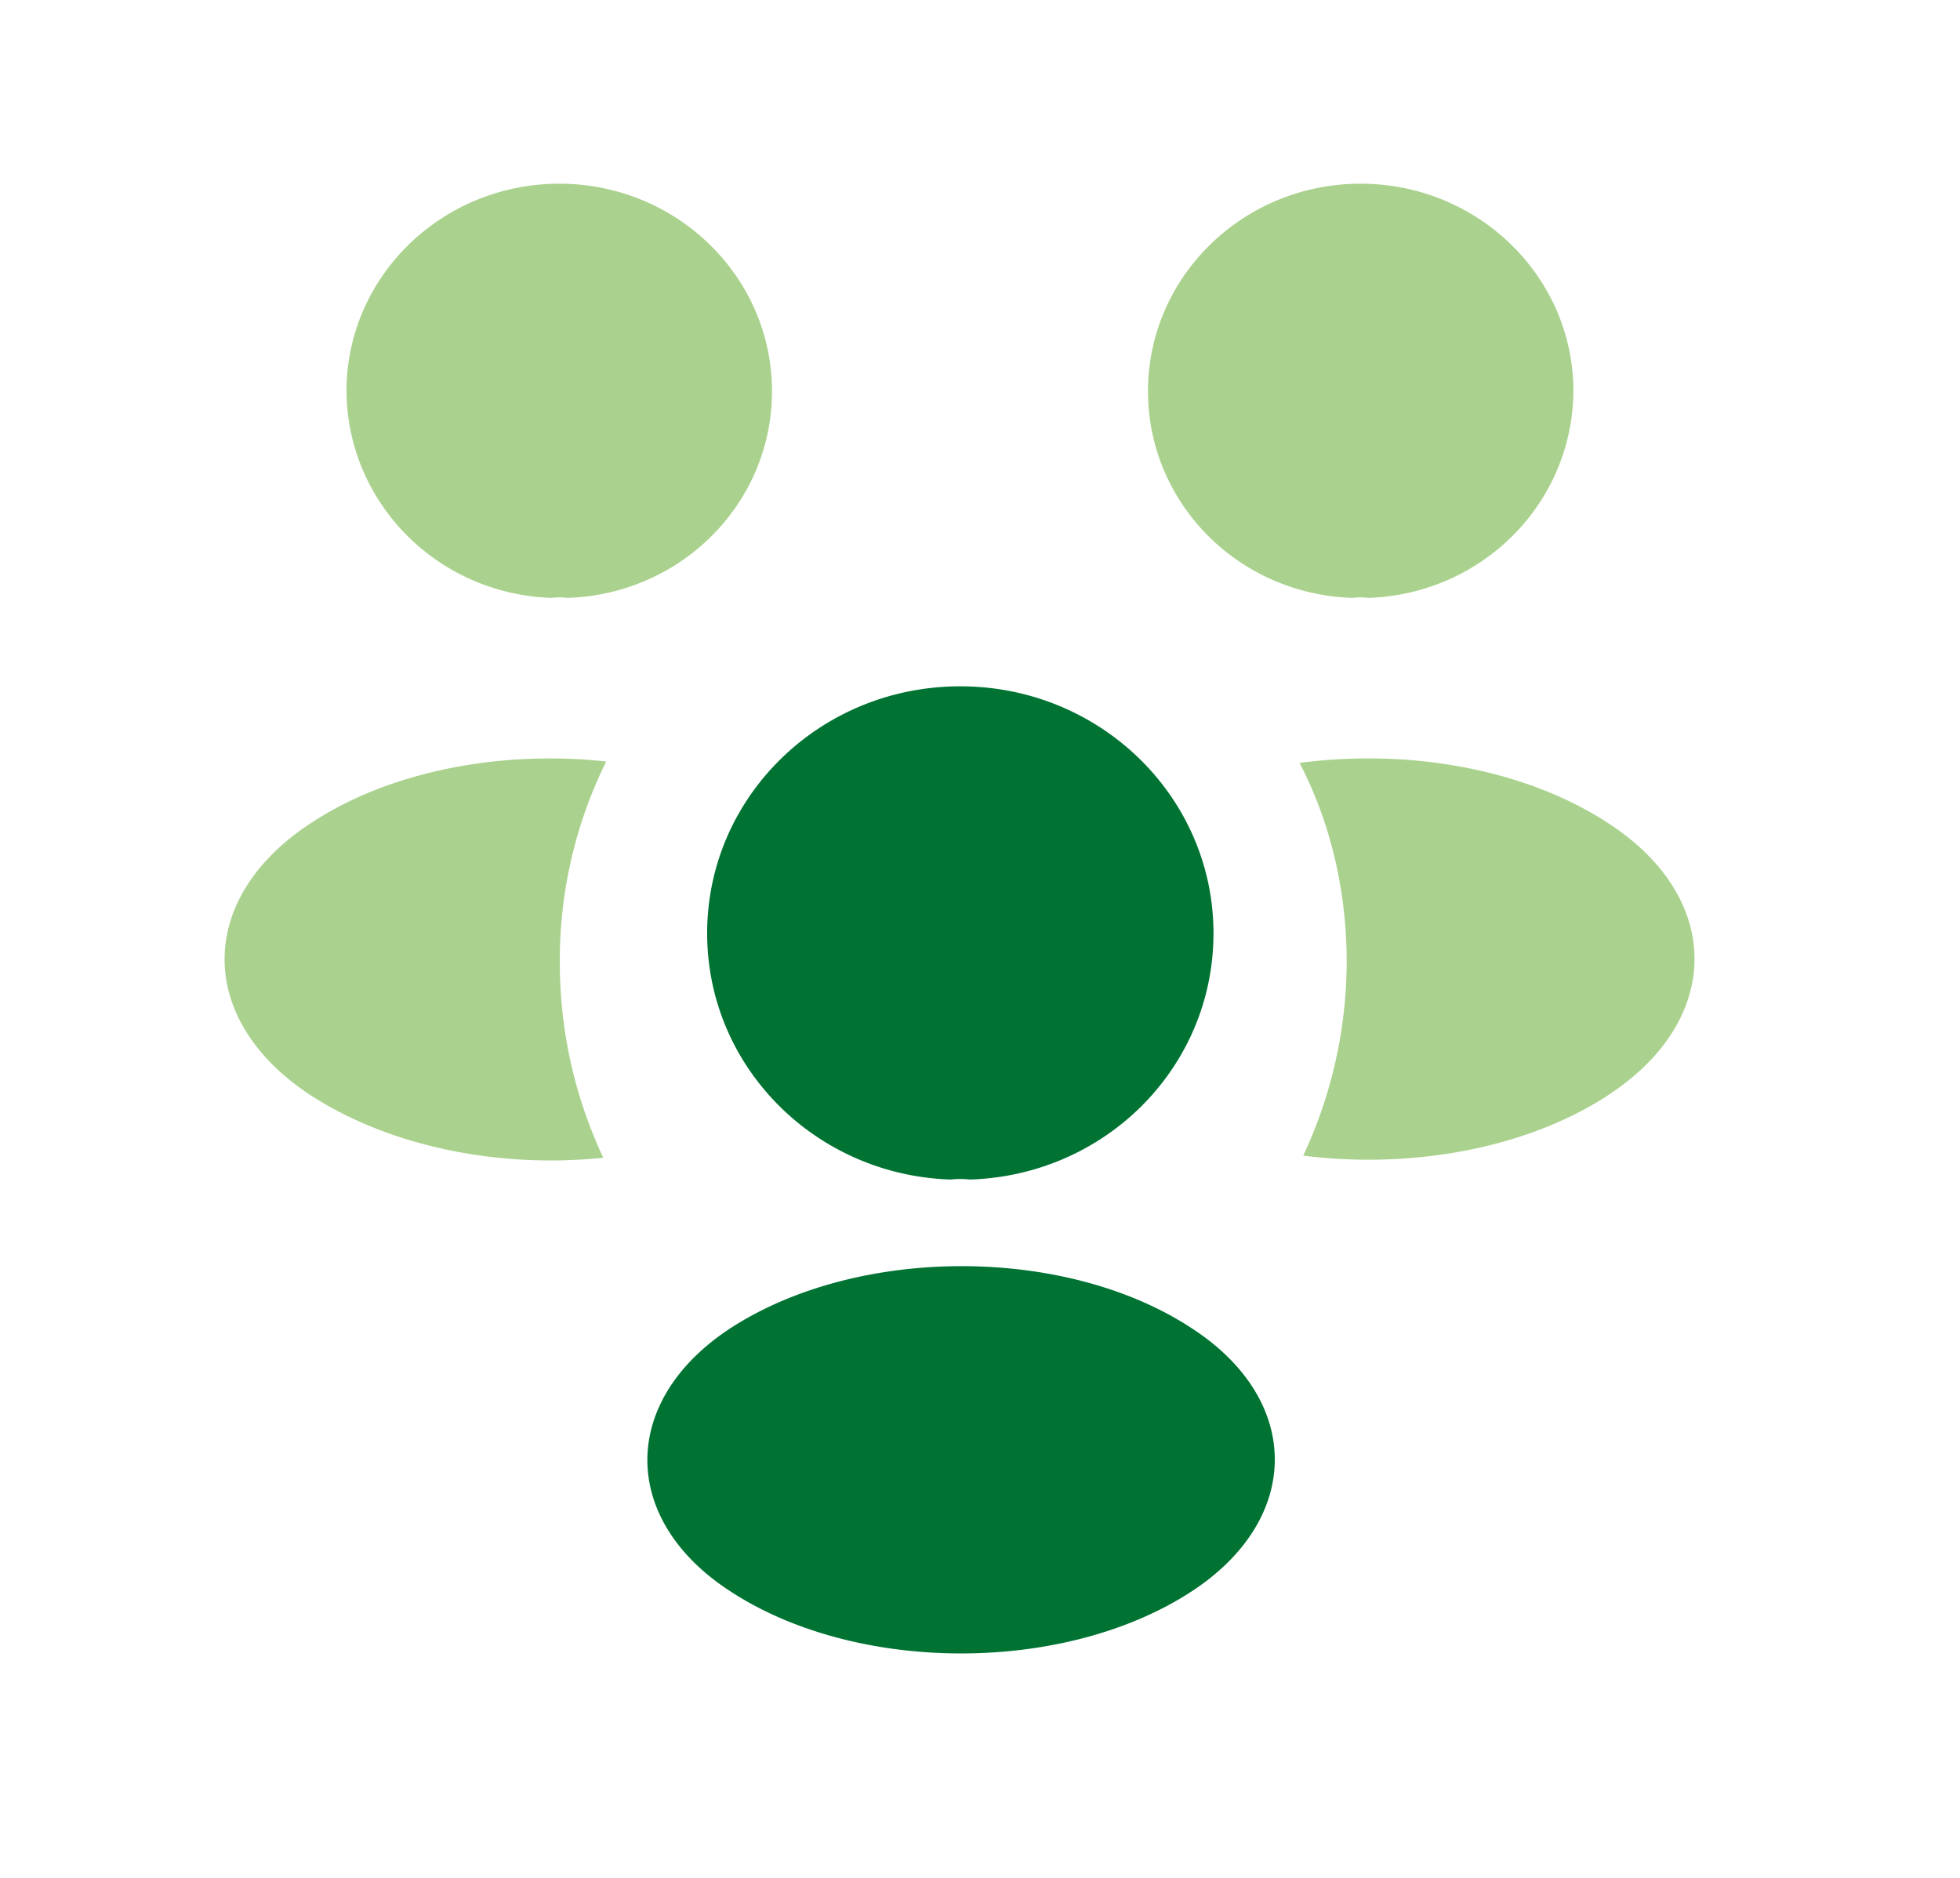 <svg xmlns="http://www.w3.org/2000/svg" width="24" height="23" fill="none"><path fill="#AAD28E" d="M16.751 7.323a.681.681 0 0 0-.189 0c-1.397-.044-2.505-1.16-2.505-2.532 0-1.398 1.162-2.541 2.604-2.541 1.433 0 2.605 1.134 2.605 2.541-.009 1.372-1.118 2.488-2.515 2.532zm2.939 6.092c-1.01.66-2.425.905-3.732.739a5.626 5.626 0 0 0 .532-2.366c0-.879-.198-1.714-.577-2.444 1.334-.176 2.749.07 3.767.73 1.424.914 1.424 2.418.01 3.34zM6.758 7.323a.682.682 0 0 1 .189 0c1.397-.044 2.506-1.16 2.506-2.532 0-1.398-1.163-2.541-2.605-2.541-1.433 0-2.605 1.134-2.605 2.541.01 1.372 1.118 2.488 2.515 2.532zm.097 4.466c0 .852.19 1.661.532 2.391-1.27.132-2.596-.132-3.569-.756-1.424-.923-1.424-2.427 0-3.35.964-.633 2.325-.888 3.605-.747a5.477 5.477 0 0 0-.568 2.462z"/><path fill="#007333" d="M11.877 14.447a1.042 1.042 0 0 0-.235 0c-1.658-.053-2.983-1.38-2.983-3.016 0-1.67 1.38-3.025 3.1-3.025 1.713 0 3.1 1.354 3.1 3.025 0 1.635-1.315 2.963-2.982 3.016zm-2.93 1.819c-1.36.888-1.36 2.348 0 3.227 1.55 1.011 4.092 1.011 5.642 0 1.361-.888 1.361-2.348 0-3.227-1.54-1.011-4.082-1.011-5.642 0z"/></svg>